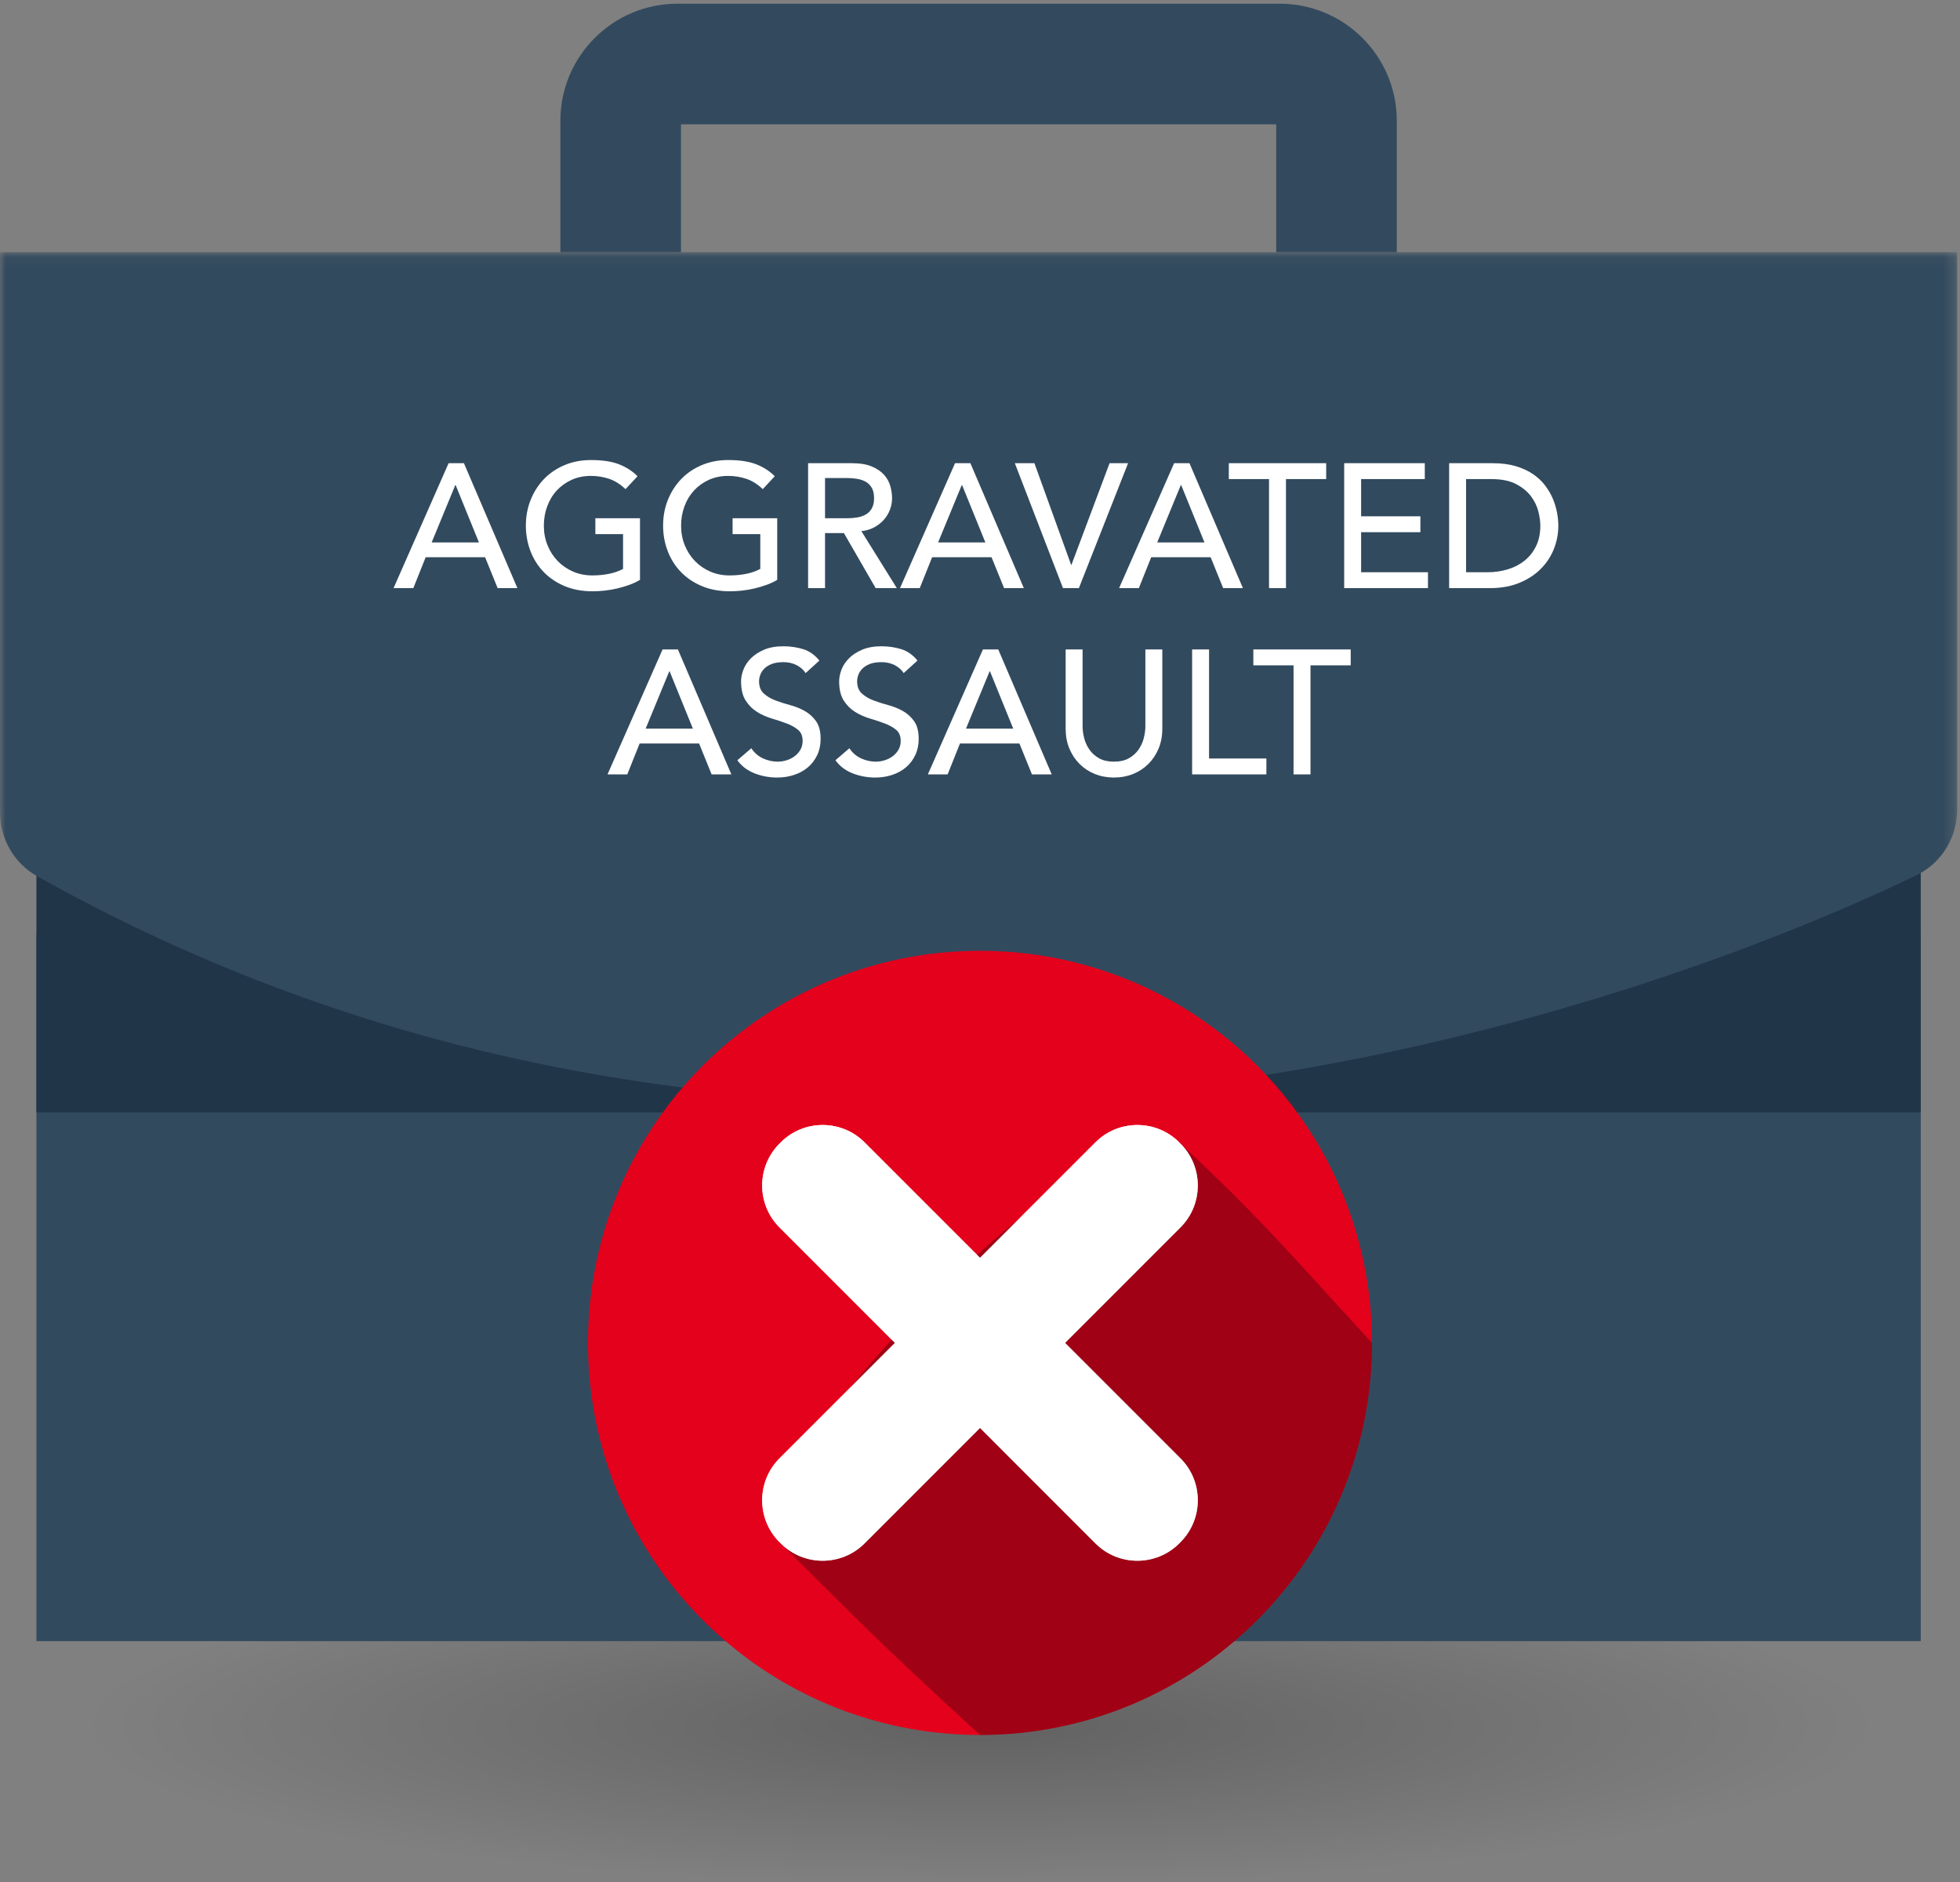 <?xml version="1.0" encoding="utf-8"?>
<svg xmlns="http://www.w3.org/2000/svg" xmlns:xlink="http://www.w3.org/1999/xlink" width="175px" height="168px" viewBox="0 0 175 168" version="1.1">
    <rect x="0" y="0" width="175" height="168" fill="#808080" stroke="none"/>
    <title>Group 150</title>
    <defs>
        <radialGradient cx="50%" cy="50%" fx="50%" fy="50%" r="285.276%" gradientTransform="translate(0.5,0.5),scale(0.17,1),scale(1,0.178),translate(-0.5,-0.5)" id="radialGradient-1">
            <stop stop-color="#000000" stop-opacity="0.238" offset="0%"/>
            <stop stop-color="#000000" stop-opacity="0" offset="100%"/>
        </radialGradient>
        <polygon id="path-2" points="0 0.067 174.747 0.067 174.747 75.965 0 75.965"/>
    </defs>
    <g id="Page-1" stroke="none" stroke-width="1" fill="none" fill-rule="evenodd">
        <g id="Group-150">
            <ellipse id="Oval" fill="url(#radialGradient-1)" cx="87.5" cy="154" rx="82.25" ry="14"/>
            <g id="Group-11">
                <polygon id="Fill-1" fill="#324A5E" points="3.252 146.499 171.496 146.499 171.496 83.309 3.252 83.309"/>
                <polygon id="Fill-2" fill="#203648" points="3.252 99.297 171.495 99.297 171.495 75.32 3.252 75.32"/>
                <g id="Group-10" transform="translate(0, 0.28)">
                    <g id="Group-5" transform="translate(0, 22.164)">
                        <mask id="mask-3" fill="white">
                            <use xlink:href="#path-2"/>
                        </mask>
                        <g id="Clip-4"/>
                        <path d="M-3.30812873e-05,0.067 L-3.30812873e-05,50.059 C-3.30812873e-05,52.409 1.25,54.613 3.3,55.763 C76.276,96.697 153.513,64.151 171.06,55.717 C173.326,54.629 174.747,52.341 174.747,49.827 L174.747,0.067 L-3.30812873e-05,0.067 Z" id="Fill-3" fill="#324A5E" mask="url(#mask-3)"/>
                    </g>
                    <path d="M124.714,22.232 L113.947,22.232 L113.947,10.818 L60.8,10.818 L60.8,22.232 L50.033,22.232 L50.033,10.496 C50.033,4.737 54.719,0.051 60.479,0.051 L114.267,0.051 C120.028,0.051 124.714,4.737 124.714,10.496 L124.714,22.232 Z" id="Fill-6" fill="#334A5E"/>
                </g>
            </g>
            <path d="M36.903,52.5 L38.006,49.744 L43.313,49.744 L44.432,52.5 L46.196,52.5 L41.423,41.349 L40.053,41.349 L35.139,52.5 L36.903,52.5 Z M42.762,48.421 L38.541,48.421 L40.652,43.302 L40.683,43.302 L42.762,48.421 Z M52.921,52.783 C53.257,52.783 53.617,52.763 54,52.721 C54.383,52.678 54.761,52.613 55.134,52.524 C55.507,52.434 55.866,52.327 56.213,52.201 C56.559,52.075 56.869,51.928 57.142,51.76 L57.142,51.76 L57.142,46.263 L53.157,46.263 L53.157,47.681 L55.63,47.681 L55.63,50.783 C55.294,50.972 54.887,51.117 54.409,51.216 C53.931,51.316 53.425,51.366 52.889,51.366 C52.27,51.366 51.698,51.253 51.173,51.027 C50.648,50.802 50.191,50.489 49.802,50.09 C49.414,49.691 49.109,49.221 48.889,48.681 C48.668,48.14 48.558,47.554 48.558,46.925 C48.558,46.316 48.658,45.741 48.857,45.2 C49.057,44.659 49.34,44.189 49.708,43.79 C50.075,43.391 50.516,43.074 51.031,42.837 C51.545,42.601 52.123,42.483 52.763,42.483 C53.33,42.483 53.871,42.57 54.386,42.743 C54.9,42.916 55.388,43.223 55.85,43.664 L55.85,43.664 L56.921,42.514 C56.48,42.063 55.934,41.709 55.283,41.451 C54.632,41.194 53.792,41.066 52.763,41.066 C51.913,41.066 51.131,41.215 50.417,41.514 C49.703,41.814 49.091,42.226 48.582,42.751 C48.072,43.276 47.673,43.895 47.385,44.609 C47.096,45.323 46.952,46.095 46.952,46.925 C46.952,47.712 47.086,48.46 47.353,49.169 C47.621,49.878 48.01,50.5 48.519,51.035 C49.028,51.571 49.653,51.996 50.393,52.311 C51.133,52.626 51.976,52.783 52.921,52.783 Z M65.174,52.783 C65.51,52.783 65.87,52.763 66.253,52.721 C66.636,52.678 67.014,52.613 67.387,52.524 C67.76,52.434 68.12,52.327 68.466,52.201 C68.813,52.075 69.122,51.928 69.395,51.76 L69.395,51.76 L69.395,46.263 L65.411,46.263 L65.411,47.681 L67.883,47.681 L67.883,50.783 C67.547,50.972 67.141,51.117 66.663,51.216 C66.185,51.316 65.678,51.366 65.143,51.366 C64.523,51.366 63.951,51.253 63.426,51.027 C62.901,50.802 62.444,50.489 62.056,50.09 C61.667,49.691 61.363,49.221 61.142,48.681 C60.922,48.14 60.812,47.554 60.812,46.925 C60.812,46.316 60.911,45.741 61.111,45.2 C61.31,44.659 61.594,44.189 61.961,43.79 C62.329,43.391 62.77,43.074 63.284,42.837 C63.799,42.601 64.376,42.483 65.017,42.483 C65.584,42.483 66.125,42.57 66.639,42.743 C67.154,42.916 67.642,43.223 68.104,43.664 L68.104,43.664 L69.175,42.514 C68.734,42.063 68.188,41.709 67.537,41.451 C66.886,41.194 66.046,41.066 65.017,41.066 C64.166,41.066 63.384,41.215 62.67,41.514 C61.956,41.814 61.344,42.226 60.835,42.751 C60.326,43.276 59.927,43.895 59.638,44.609 C59.349,45.323 59.205,46.095 59.205,46.925 C59.205,47.712 59.339,48.46 59.607,49.169 C59.874,49.878 60.263,50.5 60.772,51.035 C61.282,51.571 61.906,51.996 62.647,52.311 C63.387,52.626 64.229,52.783 65.174,52.783 Z M73.664,52.5 L73.664,47.586 L75.349,47.586 L78.184,52.5 L80.074,52.5 L76.908,47.413 C77.328,47.371 77.709,47.258 78.05,47.074 C78.391,46.89 78.68,46.665 78.916,46.397 C79.153,46.129 79.334,45.83 79.46,45.499 C79.586,45.168 79.649,44.825 79.649,44.468 C79.649,44.121 79.596,43.761 79.491,43.389 C79.386,43.016 79.2,42.68 78.932,42.381 C78.664,42.081 78.299,41.835 77.837,41.64 C77.375,41.446 76.787,41.349 76.073,41.349 L76.073,41.349 L72.152,41.349 L72.152,52.5 L73.664,52.5 Z M75.648,46.263 L73.664,46.263 L73.664,42.672 L75.648,42.672 C75.942,42.672 76.234,42.696 76.522,42.743 C76.811,42.79 77.068,42.877 77.294,43.003 C77.52,43.129 77.701,43.31 77.837,43.546 C77.974,43.782 78.042,44.09 78.042,44.468 C78.042,44.846 77.974,45.153 77.837,45.389 C77.701,45.625 77.52,45.806 77.294,45.932 C77.068,46.058 76.811,46.145 76.522,46.192 C76.234,46.239 75.942,46.263 75.648,46.263 L75.648,46.263 Z M82.121,52.5 L83.224,49.744 L88.532,49.744 L89.65,52.5 L91.414,52.5 L86.642,41.349 L85.271,41.349 L80.357,52.5 L82.121,52.5 Z M87.98,48.421 L83.759,48.421 L85.87,43.302 L85.901,43.302 L87.98,48.421 Z M96.328,52.5 L100.722,41.349 L99.068,41.349 L95.666,50.421 L95.635,50.421 L92.359,41.349 L90.611,41.349 L94.91,52.5 L96.328,52.5 Z M101.683,52.5 L102.785,49.744 L108.093,49.744 L109.211,52.5 L110.975,52.5 L106.203,41.349 L104.833,41.349 L99.919,52.5 L101.683,52.5 Z M107.542,48.421 L103.321,48.421 L105.431,43.302 L105.463,43.302 L107.542,48.421 Z M114.818,52.5 L114.818,42.767 L118.409,42.767 L118.409,41.349 L109.715,41.349 L109.715,42.767 L113.306,42.767 L113.306,52.5 L114.818,52.5 Z M127.497,52.5 L127.497,51.083 L121.528,51.083 L121.528,47.507 L126.82,47.507 L126.82,46.09 L121.528,46.09 L121.528,42.767 L127.214,42.767 L127.214,41.349 L120.016,41.349 L120.016,52.5 L127.497,52.5 Z M133.025,52.5 C134.023,52.5 134.902,52.343 135.663,52.028 C136.425,51.712 137.063,51.295 137.577,50.775 C138.092,50.256 138.48,49.662 138.743,48.996 C139.005,48.329 139.136,47.639 139.136,46.925 C139.136,46.578 139.1,46.2 139.026,45.791 C138.953,45.381 138.832,44.971 138.664,44.562 C138.496,44.153 138.268,43.754 137.979,43.365 C137.69,42.977 137.328,42.633 136.892,42.333 C136.456,42.034 135.942,41.795 135.349,41.617 C134.755,41.438 134.065,41.349 133.277,41.349 L133.277,41.349 L129.387,41.349 L129.387,52.5 L133.025,52.5 Z M132.805,51.083 L130.899,51.083 L130.899,42.767 L133.167,42.767 C134.07,42.767 134.805,42.916 135.372,43.215 C135.939,43.515 136.383,43.88 136.703,44.31 C137.023,44.74 137.241,45.195 137.357,45.672 C137.472,46.15 137.53,46.568 137.53,46.925 C137.53,47.617 137.404,48.224 137.152,48.744 C136.9,49.263 136.559,49.697 136.128,50.043 C135.698,50.389 135.196,50.649 134.624,50.823 C134.052,50.996 133.445,51.083 132.805,51.083 L132.805,51.083 Z M56.008,69.125 L57.11,66.369 L62.418,66.369 L63.536,69.125 L65.3,69.125 L60.528,57.974 L59.158,57.974 L54.244,69.125 L56.008,69.125 Z M61.867,65.046 L57.646,65.046 L59.756,59.927 L59.788,59.927 L61.867,65.046 Z M69.395,69.409 C69.931,69.409 70.435,69.33 70.907,69.172 C71.38,69.015 71.789,68.789 72.136,68.495 C72.482,68.201 72.758,67.839 72.963,67.408 C73.168,66.978 73.27,66.495 73.27,65.959 C73.27,65.287 73.133,64.76 72.86,64.376 C72.587,63.993 72.249,63.689 71.844,63.463 C71.44,63.237 70.999,63.061 70.522,62.935 C70.044,62.809 69.603,62.667 69.198,62.51 C68.794,62.352 68.456,62.148 68.183,61.896 C67.91,61.644 67.773,61.282 67.773,60.809 C67.773,60.641 67.807,60.457 67.876,60.258 C67.944,60.058 68.062,59.872 68.23,59.699 C68.398,59.525 68.621,59.384 68.899,59.273 C69.177,59.163 69.527,59.108 69.947,59.108 C70.388,59.108 70.781,59.197 71.128,59.376 C71.474,59.554 71.742,59.791 71.931,60.084 L71.931,60.084 L73.16,58.966 C72.74,58.452 72.251,58.111 71.695,57.943 C71.138,57.775 70.556,57.691 69.947,57.691 C69.275,57.691 68.7,57.793 68.222,57.998 C67.744,58.202 67.353,58.457 67.049,58.761 C66.744,59.066 66.521,59.402 66.379,59.77 C66.237,60.137 66.167,60.483 66.167,60.809 C66.167,61.533 66.303,62.108 66.576,62.534 C66.849,62.959 67.188,63.297 67.592,63.55 C67.996,63.801 68.437,63.998 68.915,64.14 C69.393,64.282 69.834,64.429 70.238,64.581 C70.642,64.733 70.981,64.922 71.254,65.148 C71.527,65.374 71.663,65.702 71.663,66.132 C71.663,66.437 71.595,66.705 71.459,66.936 C71.322,67.167 71.146,67.361 70.931,67.519 C70.716,67.676 70.477,67.794 70.214,67.873 C69.952,67.952 69.695,67.991 69.443,67.991 C68.991,67.991 68.553,67.894 68.127,67.7 C67.702,67.505 67.353,67.204 67.08,66.794 L67.08,66.794 L65.836,67.865 C66.214,68.39 66.723,68.778 67.364,69.031 C68.004,69.282 68.681,69.409 69.395,69.409 Z M78.152,69.409 C78.688,69.409 79.192,69.33 79.664,69.172 C80.137,69.015 80.546,68.789 80.893,68.495 C81.239,68.201 81.515,67.839 81.72,67.408 C81.924,66.978 82.027,66.495 82.027,65.959 C82.027,65.287 81.89,64.76 81.617,64.376 C81.344,63.993 81.006,63.689 80.602,63.463 C80.197,63.237 79.756,63.061 79.278,62.935 C78.801,62.809 78.36,62.667 77.956,62.51 C77.551,62.352 77.213,62.148 76.94,61.896 C76.667,61.644 76.53,61.282 76.53,60.809 C76.53,60.641 76.564,60.457 76.632,60.258 C76.701,60.058 76.819,59.872 76.987,59.699 C77.155,59.525 77.378,59.384 77.656,59.273 C77.934,59.163 78.284,59.108 78.704,59.108 C79.145,59.108 79.538,59.197 79.885,59.376 C80.231,59.554 80.499,59.791 80.688,60.084 L80.688,60.084 L81.917,58.966 C81.497,58.452 81.008,58.111 80.452,57.943 C79.895,57.775 79.313,57.691 78.704,57.691 C78.032,57.691 77.457,57.793 76.979,57.998 C76.501,58.202 76.11,58.457 75.806,58.761 C75.501,59.066 75.278,59.402 75.136,59.77 C74.995,60.137 74.924,60.483 74.924,60.809 C74.924,61.533 75.06,62.108 75.333,62.534 C75.606,62.959 75.945,63.297 76.349,63.55 C76.753,63.801 77.194,63.998 77.672,64.14 C78.15,64.282 78.591,64.429 78.995,64.581 C79.399,64.733 79.738,64.922 80.011,65.148 C80.284,65.374 80.42,65.702 80.42,66.132 C80.42,66.437 80.352,66.705 80.216,66.936 C80.079,67.167 79.903,67.361 79.688,67.519 C79.473,67.676 79.234,67.794 78.971,67.873 C78.709,67.952 78.452,67.991 78.2,67.991 C77.748,67.991 77.31,67.894 76.885,67.7 C76.459,67.505 76.11,67.204 75.837,66.794 L75.837,66.794 L74.593,67.865 C74.971,68.39 75.48,68.778 76.121,69.031 C76.761,69.282 77.438,69.409 78.152,69.409 Z M84.61,69.125 L85.712,66.369 L91.02,66.369 L92.138,69.125 L93.902,69.125 L89.13,57.974 L87.76,57.974 L82.846,69.125 L84.61,69.125 Z M90.469,65.046 L86.248,65.046 L88.358,59.927 L88.39,59.927 L90.469,65.046 Z M99.462,69.409 C100.071,69.409 100.638,69.303 101.163,69.094 C101.688,68.883 102.145,68.584 102.533,68.196 C102.922,67.807 103.226,67.348 103.447,66.818 C103.667,66.287 103.778,65.697 103.778,65.046 L103.778,65.046 L103.778,57.974 L102.266,57.974 L102.266,64.809 C102.266,65.156 102.218,65.516 102.124,65.888 C102.029,66.261 101.872,66.605 101.651,66.92 C101.431,67.235 101.142,67.492 100.785,67.692 C100.428,67.891 99.987,67.991 99.462,67.991 C98.937,67.991 98.496,67.891 98.139,67.692 C97.782,67.492 97.493,67.235 97.273,66.92 C97.052,66.605 96.895,66.261 96.8,65.888 C96.706,65.516 96.659,65.156 96.659,64.809 L96.659,64.809 L96.659,57.974 L95.147,57.974 L95.147,65.046 C95.147,65.697 95.257,66.287 95.477,66.818 C95.698,67.348 96.002,67.807 96.391,68.196 C96.779,68.584 97.236,68.883 97.761,69.094 C98.286,69.303 98.853,69.409 99.462,69.409 Z M113.07,69.125 L113.07,67.707 L107.951,67.707 L107.951,57.974 L106.439,57.974 L106.439,69.125 L113.07,69.125 Z M117.008,69.125 L117.008,59.392 L120.599,59.392 L120.599,57.974 L111.905,57.974 L111.905,59.392 L115.496,59.392 L115.496,69.125 L117.008,69.125 Z" id="AGGRAVATEDASSAULT" fill="#FFFFFF" fill-rule="nonzero"/>
            <g id="Group-9" transform="translate(52.5, 84.875)">
                <path d="M70,35 C70,54.33 54.33,70 35,70 C15.67,70 0,54.33 0,35 C0,15.67 15.67,0 35,0 C54.33,0 70,15.67 70,35" id="Fill-1" fill="#E4011C"/>
                <path d="M42.593,35 L52.907,24.685 C54.961,22.633 54.961,19.273 52.907,17.22 L52.781,17.094 C50.728,15.039 47.368,15.039 45.315,17.094 L35.001,27.409 L24.685,17.094 C22.632,15.039 19.273,15.039 17.219,17.092 L17.093,17.22 C15.039,19.273 15.04,22.633 17.093,24.685 L27.407,35 L17.093,45.315 C15.04,47.367 15.039,50.728 17.093,52.78 L17.219,52.908 C19.273,54.961 22.632,54.961 24.685,52.908 L35.001,42.591 L45.315,52.908 C47.368,54.961 50.728,54.961 52.781,52.908 L52.907,52.78 C54.961,50.728 54.961,47.367 52.907,45.315 L42.593,35 Z" id="Fill-3" fill="#FFFFFF"/>
                <path d="M70,35 C70,54.33 54.33,70 35,70 C25.24,61.044 24.195,59.82 17.218,52.908 C11.891,46.768 46.857,12.227 52.907,17.22 C60.256,24.056 63.047,27.462 70,35" id="Fill-5" fill="#000000" opacity="0.3"/>
                <path d="M42.593,35 L52.907,24.685 C54.961,22.633 54.961,19.273 52.907,17.22 L52.781,17.094 C50.728,15.039 47.368,15.039 45.315,17.094 L35.001,27.409 L24.685,17.094 C22.632,15.039 19.273,15.039 17.219,17.092 L17.093,17.22 C15.039,19.273 15.04,22.633 17.093,24.685 L27.407,35 L17.093,45.315 C15.04,47.367 15.039,50.728 17.093,52.78 L17.219,52.908 C19.273,54.961 22.632,54.961 24.685,52.908 L35.001,42.591 L45.315,52.908 C47.368,54.961 50.728,54.961 52.781,52.908 L52.907,52.78 C54.961,50.728 54.961,47.367 52.907,45.315 L42.593,35 Z" id="Fill-7" fill="#FFFFFF"/>
            </g>
        </g>
    </g>
</svg>